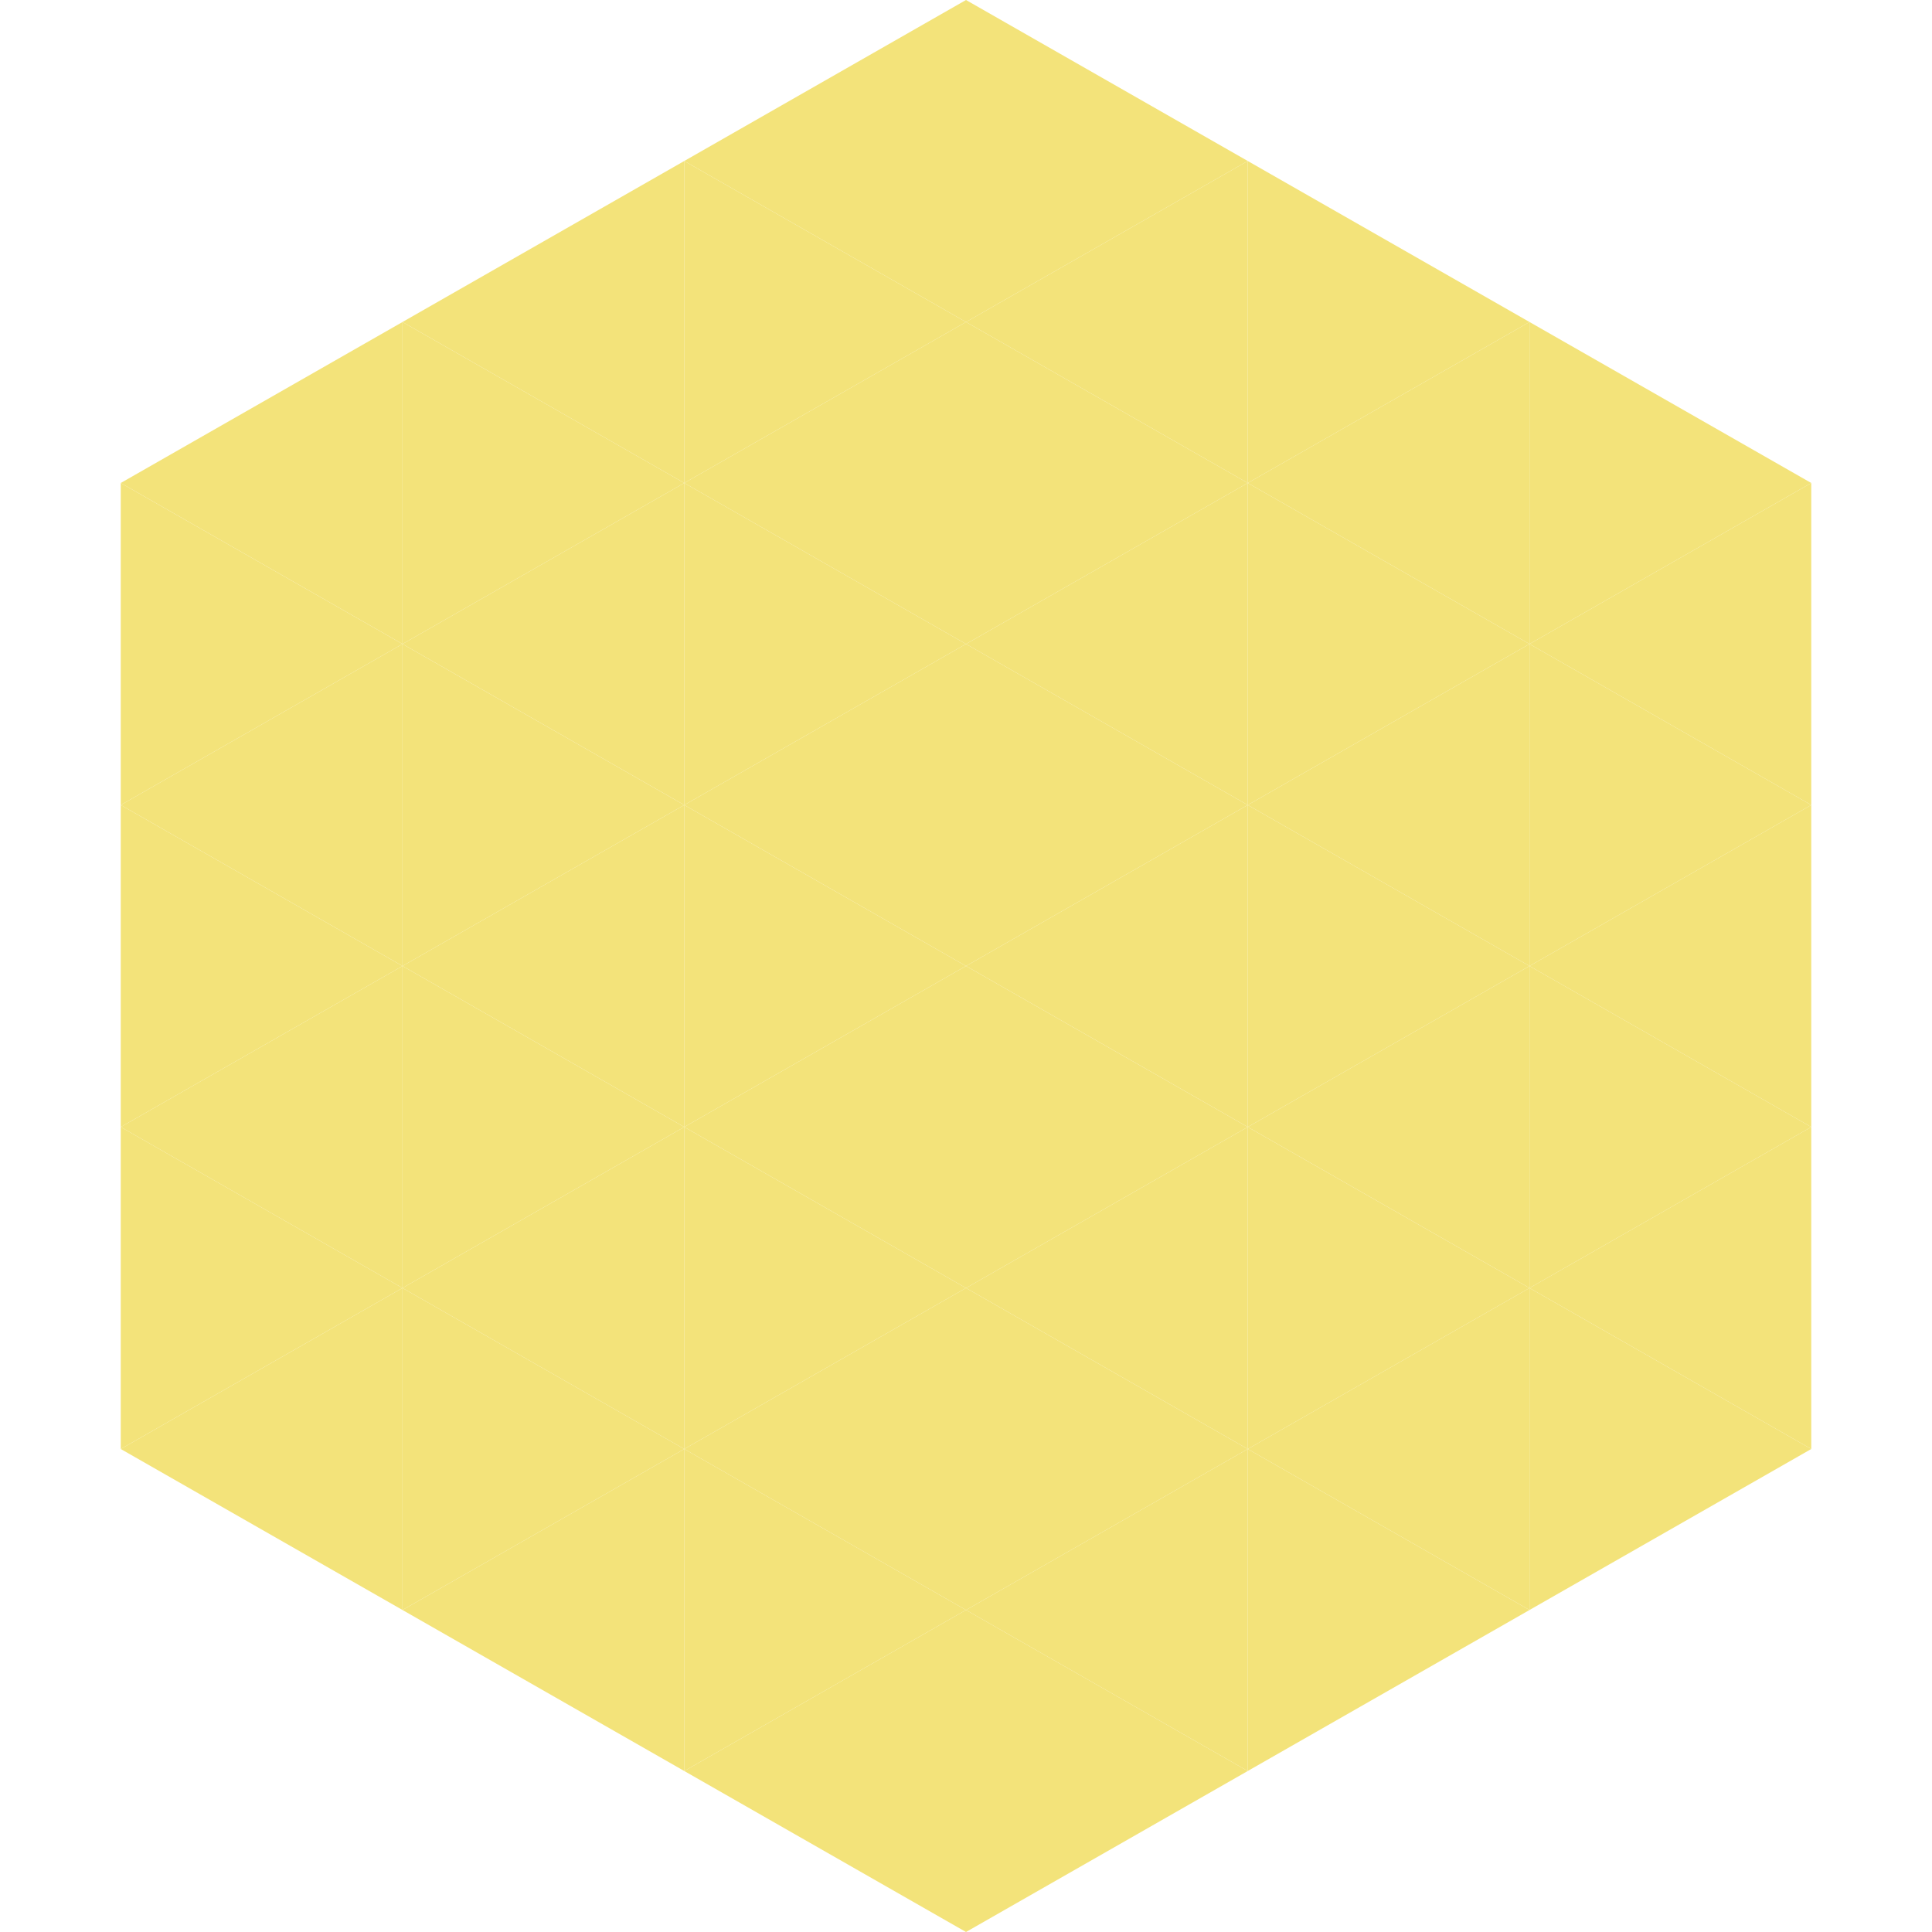 <?xml version="1.0"?>
<!-- Generated by SVGo -->
<svg width="240" height="240"
     xmlns="http://www.w3.org/2000/svg"
     xmlns:xlink="http://www.w3.org/1999/xlink">
<polygon points="50,40 15,60 50,80" style="fill:rgb(243,227,122)" />
<polygon points="190,40 225,60 190,80" style="fill:rgb(243,227,122)" />
<polygon points="15,60 50,80 15,100" style="fill:rgb(243,227,122)" />
<polygon points="225,60 190,80 225,100" style="fill:rgb(243,227,122)" />
<polygon points="50,80 15,100 50,120" style="fill:rgb(243,227,122)" />
<polygon points="190,80 225,100 190,120" style="fill:rgb(243,227,122)" />
<polygon points="15,100 50,120 15,140" style="fill:rgb(243,227,122)" />
<polygon points="225,100 190,120 225,140" style="fill:rgb(243,227,122)" />
<polygon points="50,120 15,140 50,160" style="fill:rgb(243,227,122)" />
<polygon points="190,120 225,140 190,160" style="fill:rgb(243,227,122)" />
<polygon points="15,140 50,160 15,180" style="fill:rgb(243,227,122)" />
<polygon points="225,140 190,160 225,180" style="fill:rgb(243,227,122)" />
<polygon points="50,160 15,180 50,200" style="fill:rgb(243,227,122)" />
<polygon points="190,160 225,180 190,200" style="fill:rgb(243,227,122)" />
<polygon points="15,180 50,200 15,220" style="fill:rgb(255,255,255); fill-opacity:0" />
<polygon points="225,180 190,200 225,220" style="fill:rgb(255,255,255); fill-opacity:0" />
<polygon points="50,0 85,20 50,40" style="fill:rgb(255,255,255); fill-opacity:0" />
<polygon points="190,0 155,20 190,40" style="fill:rgb(255,255,255); fill-opacity:0" />
<polygon points="85,20 50,40 85,60" style="fill:rgb(243,227,122)" />
<polygon points="155,20 190,40 155,60" style="fill:rgb(243,227,122)" />
<polygon points="50,40 85,60 50,80" style="fill:rgb(243,227,122)" />
<polygon points="190,40 155,60 190,80" style="fill:rgb(243,227,122)" />
<polygon points="85,60 50,80 85,100" style="fill:rgb(243,227,122)" />
<polygon points="155,60 190,80 155,100" style="fill:rgb(243,227,122)" />
<polygon points="50,80 85,100 50,120" style="fill:rgb(243,227,122)" />
<polygon points="190,80 155,100 190,120" style="fill:rgb(243,227,122)" />
<polygon points="85,100 50,120 85,140" style="fill:rgb(243,227,122)" />
<polygon points="155,100 190,120 155,140" style="fill:rgb(243,227,122)" />
<polygon points="50,120 85,140 50,160" style="fill:rgb(243,227,122)" />
<polygon points="190,120 155,140 190,160" style="fill:rgb(243,227,122)" />
<polygon points="85,140 50,160 85,180" style="fill:rgb(243,227,122)" />
<polygon points="155,140 190,160 155,180" style="fill:rgb(243,227,122)" />
<polygon points="50,160 85,180 50,200" style="fill:rgb(243,227,122)" />
<polygon points="190,160 155,180 190,200" style="fill:rgb(243,227,122)" />
<polygon points="85,180 50,200 85,220" style="fill:rgb(243,227,122)" />
<polygon points="155,180 190,200 155,220" style="fill:rgb(243,227,122)" />
<polygon points="120,0 85,20 120,40" style="fill:rgb(243,227,122)" />
<polygon points="120,0 155,20 120,40" style="fill:rgb(243,227,122)" />
<polygon points="85,20 120,40 85,60" style="fill:rgb(243,227,122)" />
<polygon points="155,20 120,40 155,60" style="fill:rgb(243,227,122)" />
<polygon points="120,40 85,60 120,80" style="fill:rgb(243,227,122)" />
<polygon points="120,40 155,60 120,80" style="fill:rgb(243,227,122)" />
<polygon points="85,60 120,80 85,100" style="fill:rgb(243,227,122)" />
<polygon points="155,60 120,80 155,100" style="fill:rgb(243,227,122)" />
<polygon points="120,80 85,100 120,120" style="fill:rgb(243,227,122)" />
<polygon points="120,80 155,100 120,120" style="fill:rgb(243,227,122)" />
<polygon points="85,100 120,120 85,140" style="fill:rgb(243,227,122)" />
<polygon points="155,100 120,120 155,140" style="fill:rgb(243,227,122)" />
<polygon points="120,120 85,140 120,160" style="fill:rgb(243,227,122)" />
<polygon points="120,120 155,140 120,160" style="fill:rgb(243,227,122)" />
<polygon points="85,140 120,160 85,180" style="fill:rgb(243,227,122)" />
<polygon points="155,140 120,160 155,180" style="fill:rgb(243,227,122)" />
<polygon points="120,160 85,180 120,200" style="fill:rgb(243,227,122)" />
<polygon points="120,160 155,180 120,200" style="fill:rgb(243,227,122)" />
<polygon points="85,180 120,200 85,220" style="fill:rgb(243,227,122)" />
<polygon points="155,180 120,200 155,220" style="fill:rgb(243,227,122)" />
<polygon points="120,200 85,220 120,240" style="fill:rgb(243,227,122)" />
<polygon points="120,200 155,220 120,240" style="fill:rgb(243,227,122)" />
<polygon points="85,220 120,240 85,260" style="fill:rgb(255,255,255); fill-opacity:0" />
<polygon points="155,220 120,240 155,260" style="fill:rgb(255,255,255); fill-opacity:0" />
</svg>
